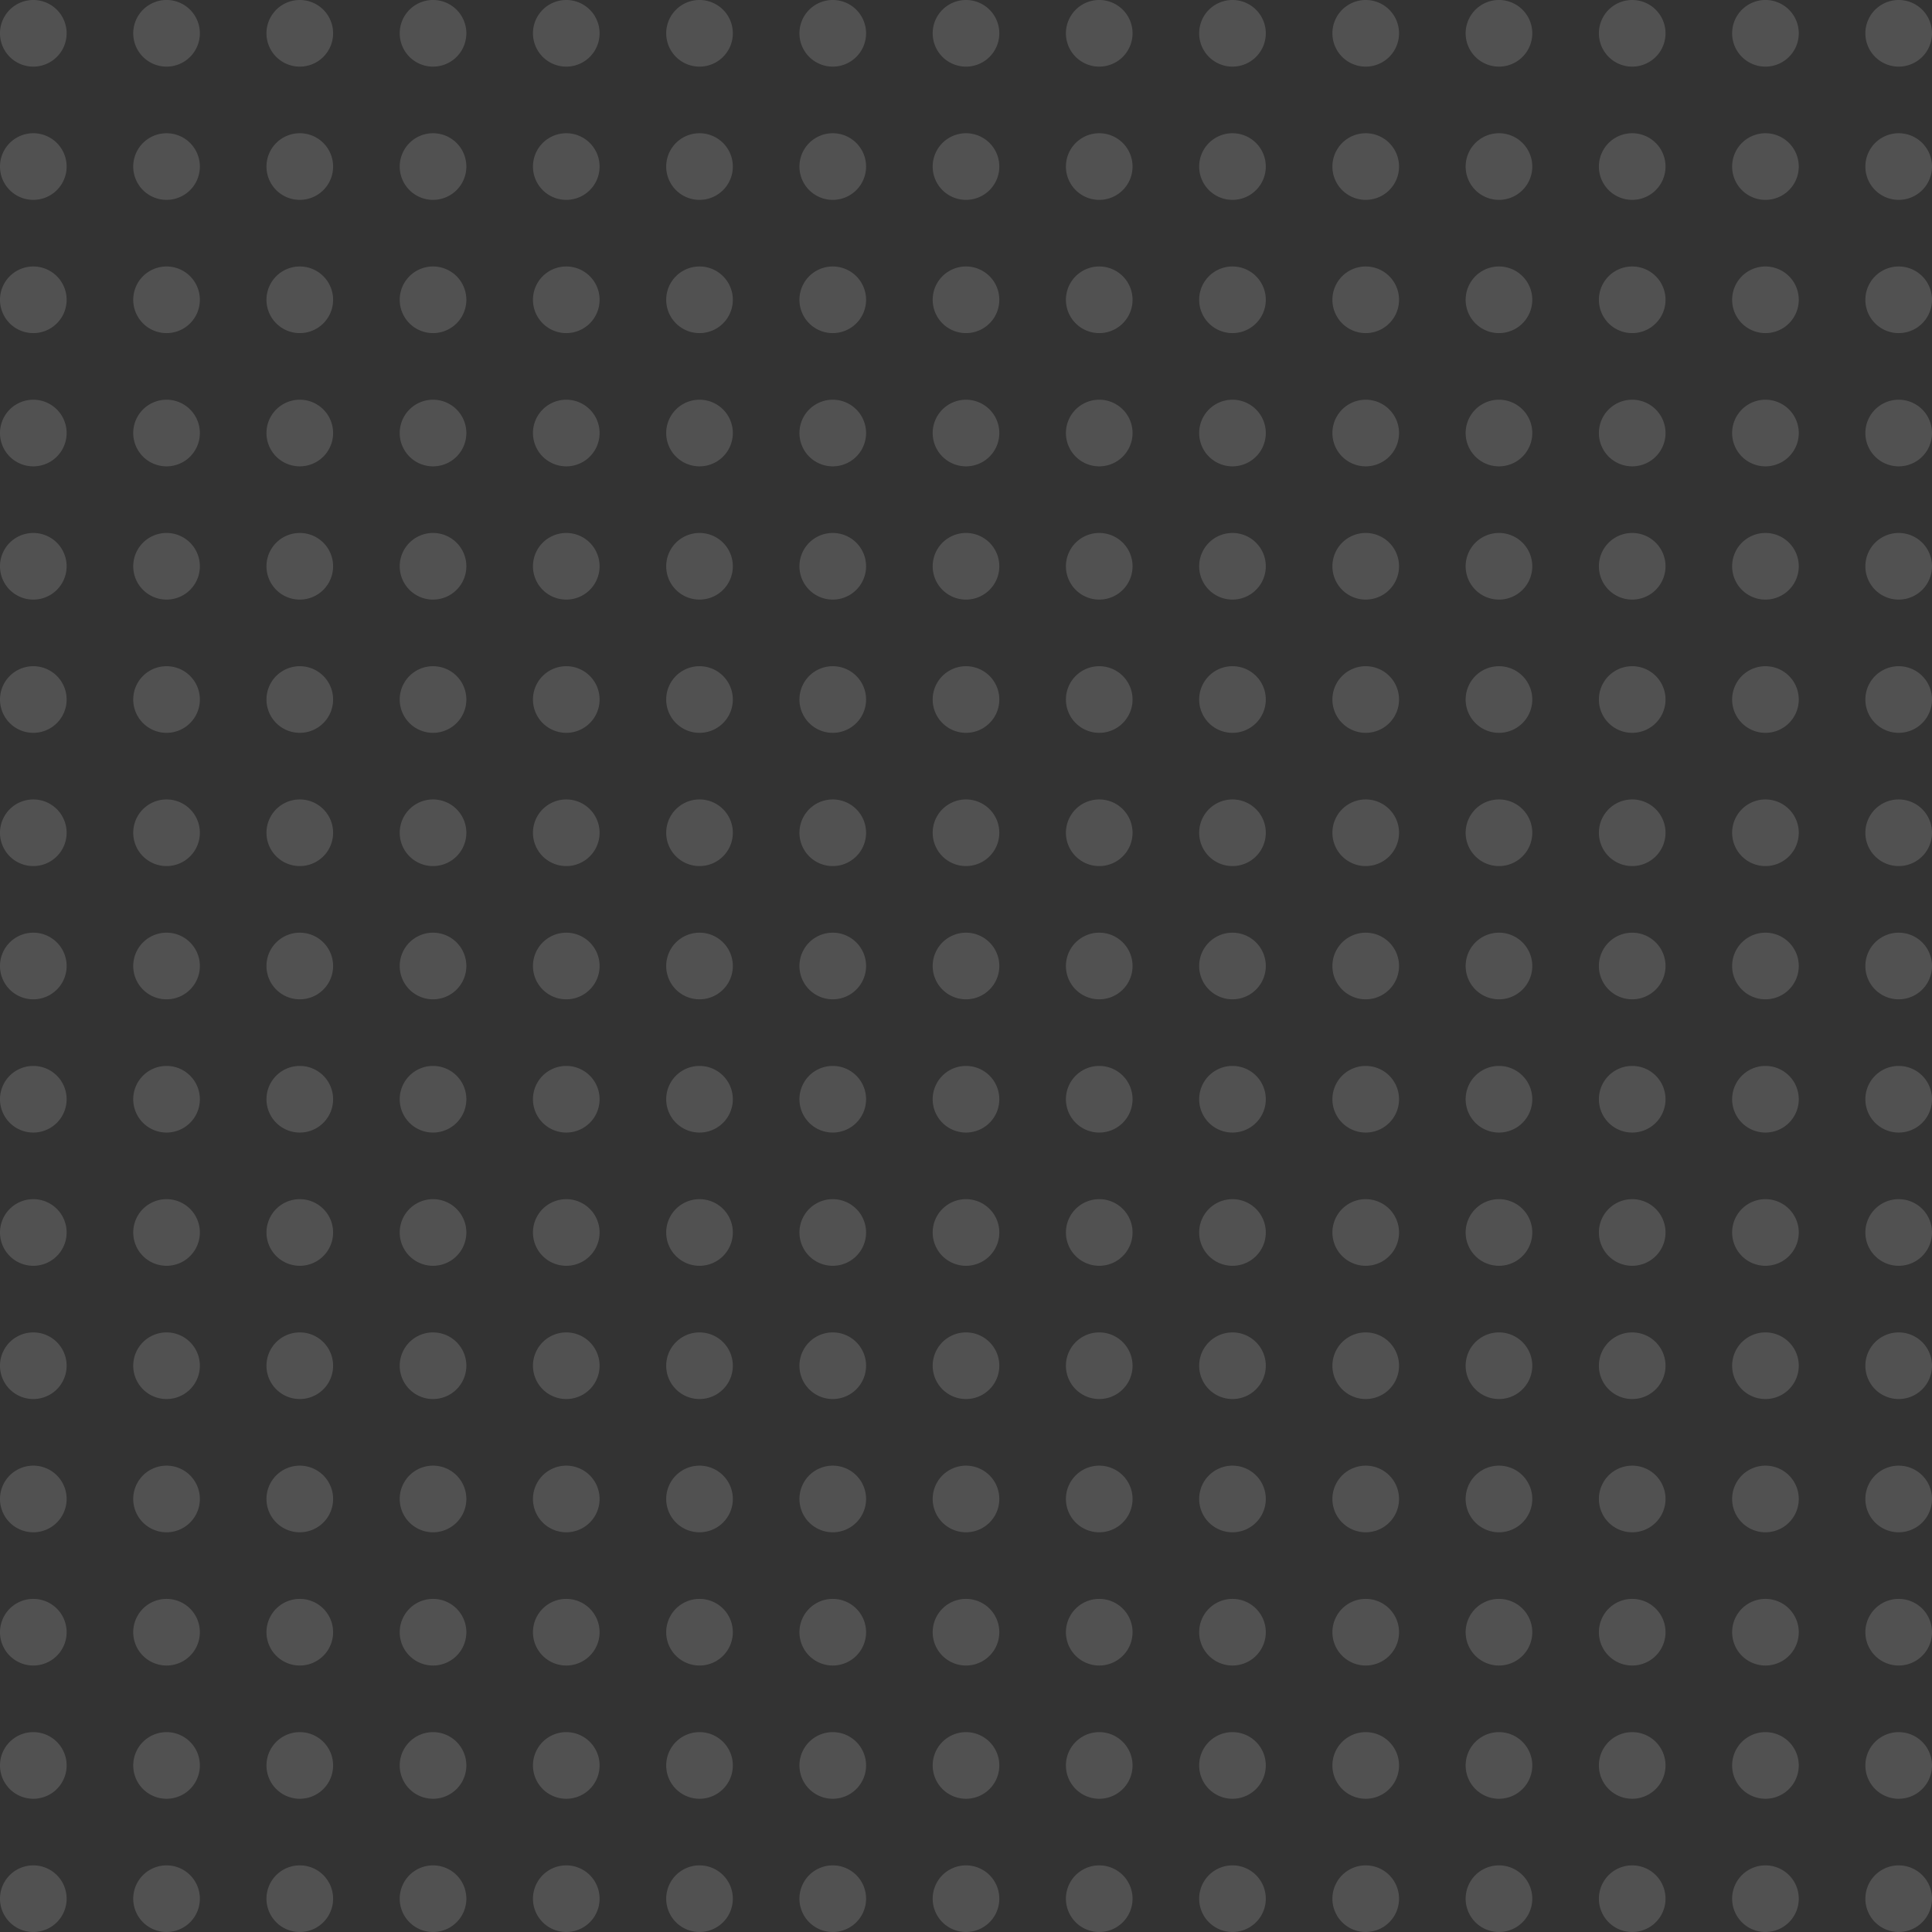 <svg width="145" height="145" viewBox="0 0 145 145" fill="none" xmlns="http://www.w3.org/2000/svg"><rect x="0" y="0" width="145" height="145" fill="#333333" stroke="none"/><g opacity=".15" fill="#fff"><path d="M140 142.5a2.5 2.5 0 115 0 2.5 2.5 0 01-5 0zM130 142.5a2.5 2.5 0 115 0 2.5 2.5 0 01-5 0zM122.5 140a2.5 2.5 0 100 5 2.5 2.5 0 000-5zM110 142.5a2.5 2.5 0 115 0 2.5 2.5 0 01-5 0zM102.5 140a2.5 2.5 0 100 5 2.5 2.5 0 000-5zM90 142.5a2.5 2.5 0 115 0 2.5 2.5 0 01-5 0zM142.5 130a2.5 2.5 0 100 5 2.5 2.5 0 000-5zM130 132.5a2.5 2.5 0 115 0 2.5 2.5 0 01-5 0zM122.5 130a2.5 2.5 0 100 5 2.5 2.5 0 000-5zM110 132.5a2.5 2.5 0 115 0 2.5 2.5 0 01-5 0zM102.5 130a2.5 2.5 0 100 5 2.5 2.5 0 000-5zM90 132.5a2.5 2.5 0 115 0 2.5 2.5 0 01-5 0zM142.5 120a2.5 2.5 0 100 5 2.5 2.5 0 000-5zM130 122.5a2.5 2.5 0 115 0 2.5 2.5 0 01-5 0zM122.5 120a2.5 2.5 0 100 5 2.5 2.5 0 000-5zM110 122.5a2.5 2.5 0 115 0 2.5 2.5 0 01-5 0zM102.5 120a2.5 2.5 0 100 5 2.5 2.5 0 000-5zM90 122.5a2.5 2.5 0 115 0 2.5 2.5 0 01-5 0zM142.5 110a2.5 2.5 0 100 5 2.5 2.5 0 000-5zM130 112.5a2.5 2.5 0 115 0 2.5 2.5 0 01-5 0zM122.5 110a2.5 2.5 0 100 5 2.5 2.5 0 000-5zM110 112.5a2.5 2.5 0 115 0 2.5 2.5 0 01-5 0zM102.5 110a2.5 2.5 0 100 5 2.5 2.5 0 000-5zM90 112.5a2.5 2.5 0 115 0 2.5 2.5 0 01-5 0zM142.5 100a2.5 2.5 0 100 5 2.5 2.5 0 000-5zM130 102.5a2.5 2.5 0 115 0 2.5 2.5 0 01-5 0zM122.5 100a2.5 2.5 0 100 5 2.5 2.5 0 000-5zM110 102.5a2.5 2.5 0 115 0 2.5 2.5 0 01-5 0zM102.5 100a2.5 2.5 0 100 5 2.5 2.5 0 000-5zM90 102.5a2.5 2.5 0 115 0 2.5 2.5 0 01-5 0zM142.5 90a2.5 2.5 0 100 5 2.5 2.5 0 000-5zM130 92.5a2.5 2.5 0 115 0 2.5 2.5 0 01-5 0zM122.5 90a2.5 2.5 0 100 5 2.5 2.5 0 000-5zM110 92.5a2.5 2.5 0 115 0 2.5 2.5 0 01-5 0zM102.5 90a2.5 2.5 0 100 5 2.5 2.5 0 000-5zM90 92.5a2.5 2.5 0 115 0 2.5 2.5 0 01-5 0zM142.5 80a2.5 2.5 0 100 5 2.5 2.5 0 000-5zM130 82.5a2.5 2.5 0 115 0 2.5 2.5 0 01-5 0zM122.5 80a2.5 2.5 0 100 5 2.5 2.5 0 000-5zM110 82.5a2.5 2.5 0 115 0 2.5 2.5 0 01-5 0zM102.5 80a2.5 2.5 0 100 5 2.5 2.5 0 000-5zM90 82.5a2.5 2.5 0 115 0 2.5 2.5 0 01-5 0zM142.5 70a2.5 2.5 0 100 5 2.5 2.5 0 000-5zM130 72.5a2.5 2.5 0 115 0 2.5 2.5 0 01-5 0zM122.5 70a2.5 2.5 0 100 5 2.5 2.5 0 000-5zM110 72.5a2.5 2.5 0 115 0 2.5 2.5 0 01-5 0zM102.5 70a2.5 2.5 0 100 5 2.5 2.5 0 000-5zM90 72.5a2.5 2.5 0 115 0 2.5 2.5 0 01-5 0zM82.5 140a2.5 2.5 0 100 5 2.5 2.5 0 000-5zM80 132.5a2.5 2.5 0 115 0 2.5 2.5 0 01-5 0zM82.5 120a2.5 2.5 0 100 5 2.5 2.5 0 000-5zM80 112.5a2.5 2.5 0 115 0 2.5 2.5 0 01-5 0zM82.5 100a2.5 2.5 0 100 5 2.5 2.5 0 000-5zM80 92.5a2.5 2.5 0 115 0 2.5 2.5 0 01-5 0zM82.5 80a2.5 2.5 0 100 5 2.5 2.5 0 000-5zM80 72.5a2.5 2.5 0 115 0 2.5 2.5 0 01-5 0zM72.5 140a2.5 2.5 0 100 5 2.5 2.5 0 000-5zM70 132.5a2.5 2.5 0 115 0 2.5 2.5 0 01-5 0zM72.5 120a2.5 2.5 0 100 5 2.5 2.5 0 000-5zM70 112.5a2.5 2.5 0 115 0 2.5 2.5 0 01-5 0zM72.5 100a2.5 2.5 0 100 5 2.5 2.5 0 000-5zM70 92.5a2.5 2.5 0 115 0 2.5 2.5 0 01-5 0zM72.5 80a2.5 2.5 0 100 5 2.5 2.5 0 000-5zM70 72.5a2.5 2.5 0 115 0 2.5 2.5 0 01-5 0zM62.5 140a2.5 2.5 0 100 5 2.5 2.5 0 000-5zM60 132.5a2.5 2.5 0 115 0 2.5 2.5 0 01-5 0zM62.5 120a2.5 2.5 0 100 5 2.5 2.5 0 000-5zM60 112.5a2.5 2.5 0 115 0 2.5 2.5 0 01-5 0zM62.5 100a2.5 2.5 0 100 5 2.5 2.5 0 000-5zM60 92.5a2.5 2.5 0 115 0 2.5 2.5 0 01-5 0zM62.5 80a2.5 2.5 0 100 5 2.5 2.5 0 000-5zM60 72.5a2.5 2.5 0 115 0 2.5 2.5 0 01-5 0zM52.5 140a2.5 2.5 0 100 5 2.5 2.5 0 000-5zM50 132.5a2.5 2.5 0 115 0 2.5 2.5 0 01-5 0zM52.5 120a2.5 2.5 0 100 5 2.5 2.5 0 000-5zM50 112.5a2.5 2.5 0 115 0 2.5 2.5 0 01-5 0zM52.5 100a2.5 2.5 0 100 5 2.5 2.5 0 000-5zM50 92.5a2.5 2.5 0 115 0 2.5 2.5 0 01-5 0zM52.5 80a2.5 2.5 0 100 5 2.5 2.5 0 000-5zM50 72.5a2.5 2.5 0 115 0 2.5 2.5 0 01-5 0zM42.5 140a2.5 2.5 0 100 5 2.5 2.5 0 000-5zM40 132.5a2.5 2.5 0 115 0 2.5 2.5 0 01-5 0zM42.5 120a2.5 2.5 0 100 5 2.5 2.5 0 000-5zM40 112.5a2.5 2.5 0 115 0 2.5 2.5 0 01-5 0zM42.5 100a2.5 2.5 0 100 5 2.5 2.5 0 000-5zM40 92.5a2.5 2.5 0 115 0 2.5 2.5 0 01-5 0zM42.5 80a2.5 2.5 0 100 5 2.5 2.5 0 000-5zM40 72.5a2.5 2.5 0 115 0 2.5 2.5 0 01-5 0zM32.5 140a2.5 2.5 0 100 5 2.5 2.5 0 000-5zM30 132.5a2.5 2.5 0 115 0 2.5 2.5 0 01-5 0zM32.5 120a2.5 2.5 0 100 5 2.5 2.5 0 000-5zM30 112.5a2.5 2.5 0 115 0 2.5 2.5 0 01-5 0zM32.5 100a2.5 2.5 0 100 5 2.5 2.5 0 000-5zM30 92.5a2.5 2.5 0 115 0 2.5 2.5 0 01-5 0zM32.5 80a2.5 2.5 0 100 5 2.5 2.5 0 000-5zM30 72.5a2.5 2.5 0 115 0 2.5 2.5 0 01-5 0zM22.5 140a2.5 2.5 0 100 5 2.5 2.5 0 000-5zM20 132.5a2.5 2.5 0 115 0 2.5 2.5 0 01-5 0zM22.5 120a2.5 2.5 0 100 5 2.5 2.5 0 000-5zM20 112.5a2.5 2.5 0 115 0 2.5 2.5 0 01-5 0zM22.5 100a2.5 2.5 0 100 5 2.5 2.5 0 000-5zM20 92.5a2.5 2.5 0 115 0 2.5 2.5 0 01-5 0zM22.5 80a2.5 2.5 0 100 5 2.5 2.5 0 000-5zM20 72.5a2.5 2.5 0 115 0 2.5 2.5 0 01-5 0zM12.5 140a2.5 2.5 0 100 5 2.5 2.5 0 000-5zM10 132.5a2.5 2.5 0 115 0 2.5 2.5 0 01-5 0zM12.5 120a2.5 2.5 0 100 5 2.5 2.5 0 000-5zM10 112.5a2.5 2.5 0 115 0 2.5 2.5 0 01-5 0zM12.5 100a2.5 2.5 0 100 5 2.5 2.5 0 000-5zM10 92.5a2.5 2.5 0 115 0 2.5 2.5 0 01-5 0zM12.5 80a2.5 2.5 0 100 5 2.5 2.5 0 000-5zM10 72.5a2.5 2.5 0 115 0 2.5 2.5 0 01-5 0zM2.5 140a2.5 2.5 0 100 5 2.5 2.5 0 000-5zM0 132.5a2.5 2.5 0 115 0 2.5 2.5 0 01-5 0zM2.5 120a2.5 2.5 0 100 5 2.5 2.5 0 000-5zM0 112.5a2.5 2.5 0 115 0 2.5 2.5 0 01-5 0zM2.5 100a2.5 2.5 0 100 5 2.5 2.5 0 000-5zM0 92.5a2.5 2.5 0 115 0 2.5 2.5 0 01-5 0zM2.5 80a2.5 2.5 0 100 5 2.5 2.5 0 000-5zM0 72.5a2.5 2.5 0 115 0 2.5 2.5 0 01-5 0zM142.5 60a2.5 2.5 0 100 5 2.5 2.5 0 000-5zM132.5 60a2.5 2.5 0 100 5 2.5 2.5 0 000-5zM120 62.5a2.5 2.5 0 115 0 2.5 2.5 0 01-5 0zM112.5 60a2.5 2.5 0 100 5 2.5 2.5 0 000-5zM100 62.5a2.5 2.5 0 115 0 2.5 2.5 0 01-5 0zM92.5 60a2.5 2.5 0 100 5 2.5 2.5 0 000-5zM140 52.5a2.5 2.5 0 115 0 2.5 2.5 0 01-5 0zM132.5 50a2.5 2.5 0 100 5 2.5 2.5 0 000-5zM120 52.5a2.5 2.5 0 115 0 2.5 2.5 0 01-5 0zM112.5 50a2.5 2.5 0 100 5 2.5 2.5 0 000-5zM100 52.5a2.5 2.5 0 115 0 2.5 2.5 0 01-5 0zM92.5 50a2.5 2.5 0 100 5 2.5 2.5 0 000-5zM140 42.5a2.5 2.5 0 115 0 2.5 2.5 0 01-5 0zM132.5 40a2.5 2.5 0 100 5 2.5 2.5 0 000-5zM120 42.5a2.5 2.5 0 115 0 2.5 2.5 0 01-5 0zM112.5 40a2.5 2.5 0 100 5 2.5 2.5 0 000-5zM100 42.5a2.5 2.5 0 115 0 2.5 2.5 0 01-5 0zM92.5 40a2.5 2.5 0 100 5 2.5 2.5 0 000-5zM140 32.5a2.5 2.5 0 115 0 2.5 2.5 0 01-5 0zM132.5 30a2.5 2.5 0 100 5 2.5 2.5 0 000-5zM120 32.5a2.5 2.5 0 115 0 2.5 2.5 0 01-5 0zM102.5 30a2.5 2.5 0 100 5 2.5 2.5 0 000-5zM90 32.5a2.5 2.5 0 115 0 2.5 2.5 0 01-5 0zM142.5 20a2.5 2.5 0 100 5 2.5 2.5 0 000-5zM130 22.5a2.5 2.5 0 115 0 2.5 2.5 0 01-5 0zM122.5 20a2.5 2.5 0 100 5 2.5 2.5 0 000-5zM110 22.5a2.5 2.5 0 115 0 2.5 2.5 0 01-5 0zM102.5 20a2.5 2.5 0 100 5 2.5 2.5 0 000-5zM90 22.5a2.5 2.5 0 115 0 2.5 2.5 0 01-5 0zM142.5 10a2.5 2.5 0 100 5 2.5 2.5 0 000-5zM130 12.5a2.5 2.5 0 115 0 2.5 2.5 0 01-5 0zM122.5 10a2.5 2.5 0 100 5 2.5 2.5 0 000-5zM110 12.5a2.5 2.5 0 115 0 2.5 2.5 0 01-5 0zM102.5 10a2.5 2.5 0 100 5 2.5 2.5 0 000-5zM90 12.5a2.5 2.5 0 115 0 2.5 2.5 0 01-5 0zM142.5 0a2.5 2.5 0 100 5 2.5 2.5 0 000-5zM130 2.5a2.5 2.5 0 115 0 2.5 2.5 0 01-5 0zM122.5 0a2.5 2.5 0 100 5 2.5 2.5 0 000-5zM110 2.5a2.5 2.5 0 115 0 2.5 2.5 0 01-5 0zM102.5 0a2.5 2.5 0 100 5 2.5 2.5 0 000-5zM90 2.5a2.5 2.5 0 115 0 2.5 2.5 0 01-5 0zM82.5 60a2.5 2.5 0 100 5 2.5 2.5 0 000-5zM80 52.5a2.5 2.5 0 115 0 2.5 2.5 0 01-5 0zM82.5 40a2.5 2.5 0 100 5 2.5 2.5 0 000-5zM80 32.5a2.5 2.5 0 115 0 2.5 2.5 0 01-5 0zM82.5 20a2.5 2.5 0 100 5 2.5 2.5 0 000-5zM80 12.5a2.5 2.5 0 115 0 2.5 2.5 0 01-5 0zM82.5 0a2.5 2.5 0 100 5 2.5 2.5 0 000-5zM70 62.5a2.5 2.5 0 115 0 2.5 2.5 0 01-5 0zM72.5 50a2.5 2.5 0 100 5 2.5 2.5 0 000-5zM70 42.5a2.5 2.5 0 115 0 2.5 2.5 0 01-5 0zM72.5 30a2.5 2.5 0 100 5 2.5 2.5 0 000-5zM70 22.5a2.5 2.5 0 115 0 2.5 2.5 0 01-5 0zM72.5 10a2.5 2.5 0 100 5 2.5 2.5 0 000-5zM70 2.5a2.5 2.5 0 115 0 2.5 2.5 0 01-5 0zM62.5 60a2.5 2.5 0 100 5 2.5 2.5 0 000-5zM60 52.5a2.5 2.5 0 115 0 2.5 2.5 0 01-5 0zM62.5 40a2.5 2.5 0 100 5 2.5 2.5 0 000-5zM60 32.5a2.5 2.5 0 115 0 2.5 2.5 0 01-5 0zM62.5 20a2.5 2.5 0 100 5 2.5 2.5 0 000-5zM60 12.5a2.5 2.5 0 115 0 2.5 2.5 0 01-5 0zM62.5 0a2.5 2.5 0 100 5 2.5 2.5 0 000-5zM50 62.5a2.5 2.5 0 115 0 2.5 2.5 0 01-5 0zM52.5 50a2.5 2.5 0 100 5 2.5 2.5 0 000-5zM50 42.5a2.5 2.5 0 115 0 2.5 2.5 0 01-5 0zM52.5 30a2.5 2.5 0 100 5 2.5 2.5 0 000-5zM50 22.5a2.5 2.5 0 115 0 2.5 2.5 0 01-5 0zM52.5 10a2.5 2.5 0 100 5 2.5 2.5 0 000-5zM50 2.5a2.5 2.5 0 115 0 2.5 2.5 0 01-5 0zM42.5 60a2.5 2.5 0 100 5 2.5 2.5 0 000-5zM40 52.5a2.5 2.5 0 115 0 2.5 2.5 0 01-5 0zM42.5 40a2.5 2.5 0 100 5 2.5 2.5 0 000-5zM40 32.5a2.5 2.5 0 115 0 2.5 2.5 0 01-5 0zM42.5 20a2.5 2.5 0 100 5 2.5 2.5 0 000-5zM40 12.5a2.5 2.5 0 115 0 2.5 2.5 0 01-5 0zM42.5 0a2.5 2.5 0 100 5 2.5 2.5 0 000-5zM30 62.5a2.5 2.5 0 115 0 2.5 2.5 0 01-5 0zM32.5 50a2.5 2.5 0 100 5 2.5 2.5 0 000-5zM30 42.5a2.5 2.5 0 115 0 2.5 2.5 0 01-5 0zM32.5 30a2.5 2.5 0 100 5 2.5 2.5 0 000-5zM30 22.5a2.5 2.5 0 115 0 2.5 2.5 0 01-5 0zM32.5 10a2.5 2.5 0 100 5 2.5 2.5 0 000-5zM30 2.5a2.5 2.5 0 115 0 2.5 2.5 0 01-5 0zM22.5 60a2.5 2.5 0 100 5 2.5 2.5 0 000-5zM20 52.5a2.5 2.5 0 115 0 2.5 2.5 0 01-5 0zM22.5 40a2.5 2.5 0 100 5 2.5 2.5 0 000-5zM20 32.5a2.5 2.5 0 115 0 2.5 2.5 0 01-5 0zM22.5 20a2.5 2.5 0 100 5 2.5 2.5 0 000-5zM20 12.5a2.5 2.5 0 115 0 2.5 2.5 0 01-5 0zM22.5 0a2.5 2.5 0 100 5 2.5 2.5 0 000-5zM10 62.5a2.5 2.5 0 115 0 2.5 2.5 0 01-5 0zM12.5 50a2.5 2.5 0 100 5 2.5 2.5 0 000-5zM10 42.5a2.5 2.5 0 115 0 2.5 2.5 0 01-5 0zM12.5 30a2.5 2.5 0 100 5 2.5 2.5 0 000-5zM10 22.5a2.5 2.5 0 115 0 2.5 2.5 0 01-5 0zM12.5 10a2.5 2.5 0 100 5 2.5 2.5 0 000-5zM10 2.5a2.5 2.5 0 115 0 2.5 2.5 0 01-5 0zM2.5 60a2.5 2.5 0 100 5 2.5 2.5 0 000-5zM0 52.5a2.5 2.5 0 115 0 2.5 2.5 0 01-5 0zM2.5 40a2.5 2.5 0 100 5 2.5 2.5 0 000-5zM0 32.5a2.5 2.5 0 115 0 2.5 2.5 0 01-5 0zM2.5 20a2.5 2.5 0 100 5 2.5 2.5 0 000-5zM0 12.5a2.5 2.5 0 115 0 2.5 2.5 0 01-5 0zM2.5 0a2.5 2.5 0 100 5 2.5 2.5 0 000-5zM110 32.5a2.5 2.5 0 115 0 2.5 2.5 0 01-5 0z"/></g></svg>
